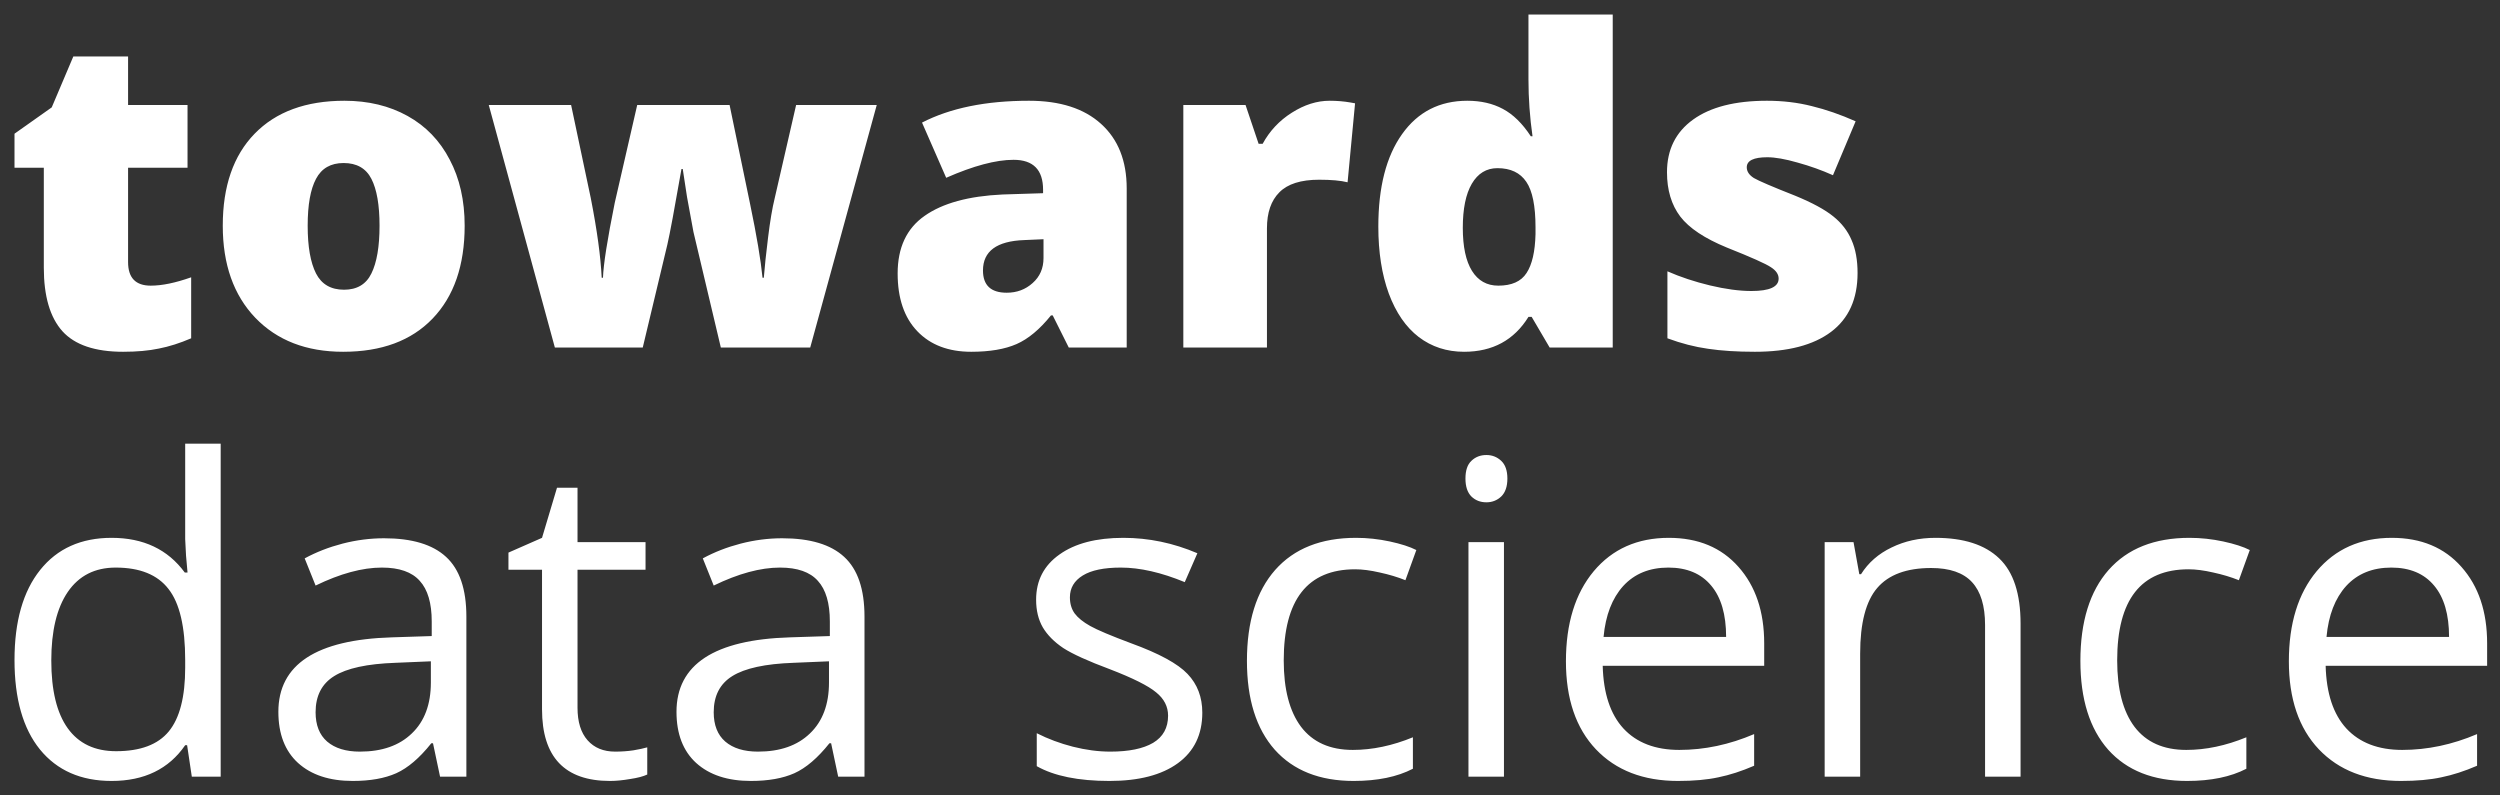 <?xml version="1.0" encoding="UTF-8"?> <svg xmlns="http://www.w3.org/2000/svg" width="242" height="77" viewBox="0 0 242 77" fill="none"><rect x="0" y="0" width="242" height="77" fill="#333333" stroke="none"/><g id="TDS Vector Logo"><path id="Vector" d="M14.592 27.651C15.683 27.651 16.987 27.382 18.505 26.843V32.747C17.415 33.217 16.373 33.548 15.379 33.741C14.399 33.949 13.247 34.052 11.922 34.052C9.203 34.052 7.243 33.389 6.042 32.063C4.841 30.724 4.241 28.673 4.241 25.911V16.237H1.404V12.943L5.007 10.395L7.098 5.465H12.398V10.167H18.153V16.237H12.398V25.372C12.398 26.891 13.129 27.651 14.592 27.651ZM44.979 21.851C44.979 25.69 43.944 28.687 41.873 30.841C39.817 32.982 36.932 34.052 33.219 34.052C29.659 34.052 26.822 32.954 24.71 30.758C22.613 28.562 21.564 25.593 21.564 21.851C21.564 18.025 22.592 15.056 24.648 12.943C26.719 10.816 29.617 9.753 33.344 9.753C35.649 9.753 37.684 10.243 39.451 11.224C41.218 12.204 42.577 13.613 43.53 15.45C44.496 17.273 44.979 19.406 44.979 21.851ZM29.783 21.851C29.783 23.867 30.052 25.407 30.59 26.47C31.128 27.52 32.032 28.045 33.302 28.045C34.558 28.045 35.442 27.52 35.952 26.47C36.477 25.407 36.739 23.867 36.739 21.851C36.739 19.848 36.477 18.336 35.952 17.314C35.428 16.292 34.531 15.781 33.261 15.781C32.019 15.781 31.128 16.292 30.59 17.314C30.052 18.322 29.783 19.834 29.783 21.851ZM69.776 33.638L67.126 22.451L66.505 19.075L66.09 16.361H65.966C65.29 20.228 64.835 22.666 64.6 23.674L62.219 33.638H53.71L47.313 10.167H55.284L57.188 19.178C57.795 22.272 58.147 24.841 58.244 26.885H58.368C58.41 25.614 58.789 23.197 59.507 19.634L61.681 10.167H70.625L72.612 19.758C73.247 22.811 73.647 25.186 73.813 26.885H73.937C74.02 25.835 74.158 24.53 74.352 22.969C74.544 21.395 74.758 20.131 74.993 19.178L77.063 10.167H84.868L78.43 33.638H69.776ZM103.455 33.638L101.902 30.53H101.736C100.645 31.884 99.535 32.809 98.403 33.306C97.271 33.803 95.808 34.052 94.014 34.052C91.805 34.052 90.066 33.389 88.796 32.063C87.526 30.738 86.892 28.873 86.892 26.47C86.892 23.971 87.761 22.113 89.5 20.898C91.24 19.669 93.758 18.978 97.057 18.826L100.97 18.702V18.37C100.97 16.437 100.018 15.47 98.113 15.47C96.401 15.47 94.228 16.05 91.591 17.21L89.252 11.866C91.985 10.457 95.436 9.753 99.604 9.753C102.613 9.753 104.938 10.499 106.581 11.99C108.237 13.482 109.065 15.567 109.065 18.246V33.638H103.455ZM97.45 28.335C98.43 28.335 99.265 28.024 99.956 27.402C100.66 26.781 101.012 25.973 101.012 24.979V23.156L99.148 23.239C96.484 23.335 95.152 24.316 95.152 26.18C95.152 27.616 95.918 28.335 97.45 28.335ZM128.707 9.753C129.411 9.753 130.08 9.808 130.715 9.919L131.17 10.001L130.446 17.645C129.783 17.48 128.865 17.397 127.692 17.397C125.925 17.397 124.642 17.804 123.841 18.619C123.041 19.42 122.641 20.58 122.641 22.099V33.638H114.546V10.167H120.57L121.833 13.917H122.226C122.903 12.674 123.841 11.672 125.042 10.913C126.257 10.139 127.478 9.753 128.707 9.753ZM141.723 34.052C140.053 34.052 138.59 33.576 137.334 32.623C136.092 31.67 135.126 30.268 134.436 28.418C133.759 26.567 133.422 24.406 133.422 21.933C133.422 18.122 134.187 15.139 135.72 12.985C137.251 10.83 139.356 9.753 142.034 9.753C143.345 9.753 144.491 10.015 145.471 10.54C146.465 11.065 147.369 11.949 148.183 13.192H148.348C148.086 11.355 147.955 9.518 147.955 7.681V1.405H156.112V33.638H150.005L148.266 30.675H147.955C146.561 32.926 144.484 34.052 141.723 34.052ZM145.036 27.651C146.333 27.651 147.244 27.244 147.769 26.429C148.307 25.614 148.597 24.357 148.638 22.659V22.016C148.638 19.945 148.342 18.474 147.748 17.604C147.154 16.72 146.223 16.278 144.953 16.278C143.89 16.278 143.062 16.782 142.469 17.79C141.889 18.785 141.599 20.207 141.599 22.058C141.599 23.881 141.896 25.269 142.489 26.222C143.083 27.174 143.932 27.651 145.036 27.651ZM179.812 26.429C179.812 28.942 178.956 30.841 177.245 32.126C175.533 33.41 173.076 34.052 169.874 34.052C168.135 34.052 166.624 33.955 165.34 33.762C164.056 33.583 162.745 33.244 161.406 32.747V26.263C162.662 26.816 164.036 27.271 165.527 27.63C167.031 27.989 168.37 28.169 169.543 28.169C171.296 28.169 172.172 27.768 172.172 26.967C172.172 26.553 171.924 26.187 171.427 25.869C170.944 25.538 169.522 24.903 167.162 23.964C165.009 23.08 163.504 22.079 162.649 20.96C161.793 19.828 161.365 18.398 161.365 16.672C161.365 14.49 162.207 12.791 163.891 11.576C165.575 10.361 167.956 9.753 171.033 9.753C172.579 9.753 174.029 9.926 175.381 10.271C176.748 10.602 178.162 11.092 179.625 11.742L177.431 16.962C176.354 16.479 175.216 16.071 174.015 15.74C172.814 15.394 171.834 15.222 171.075 15.222C169.75 15.222 169.087 15.546 169.087 16.195C169.087 16.596 169.315 16.941 169.771 17.231C170.24 17.507 171.579 18.081 173.787 18.951C175.429 19.627 176.651 20.29 177.452 20.939C178.266 21.588 178.859 22.355 179.232 23.239C179.619 24.109 179.812 25.172 179.812 26.429Z" fill="white"></path><path id="Vector_2" d="M18.112 72.136H17.926C16.338 74.442 13.964 75.596 10.804 75.596C7.836 75.596 5.524 74.58 3.868 72.55C2.225 70.52 1.404 67.634 1.404 63.891C1.404 60.148 2.232 57.241 3.889 55.17C5.545 53.098 7.85 52.063 10.804 52.063C13.882 52.063 16.242 53.181 17.884 55.418H18.153L18.008 53.782L17.926 52.187V42.947H21.362V75.181H18.567L18.112 72.136ZM11.238 72.716C13.585 72.716 15.282 72.08 16.331 70.81C17.394 69.526 17.926 67.461 17.926 64.616V63.891C17.926 60.673 17.387 58.38 16.311 57.014C15.248 55.633 13.543 54.942 11.197 54.942C9.182 54.942 7.636 55.729 6.559 57.304C5.497 58.864 4.965 61.074 4.965 63.932C4.965 66.832 5.497 69.021 6.559 70.499C7.622 71.977 9.182 72.716 11.238 72.716ZM42.598 75.181L41.915 71.95H41.749C40.617 73.372 39.486 74.339 38.354 74.85C37.236 75.347 35.835 75.596 34.151 75.596C31.901 75.596 30.135 75.015 28.851 73.855C27.581 72.695 26.946 71.045 26.946 68.904C26.946 64.319 30.611 61.916 37.94 61.695L41.791 61.571V60.162C41.791 58.38 41.404 57.069 40.631 56.226C39.872 55.37 38.651 54.942 36.967 54.942C35.076 54.942 32.937 55.522 30.549 56.682L29.493 54.051C30.611 53.443 31.832 52.967 33.157 52.622C34.496 52.277 35.835 52.104 37.174 52.104C39.879 52.104 41.88 52.705 43.178 53.906C44.489 55.108 45.145 57.034 45.145 59.686V75.181H42.598ZM34.834 72.757C36.974 72.757 38.651 72.171 39.865 70.996C41.094 69.823 41.708 68.179 41.708 66.066V64.015L38.271 64.16C35.538 64.257 33.565 64.685 32.35 65.445C31.149 66.19 30.549 67.358 30.549 68.946C30.549 70.189 30.921 71.135 31.667 71.783C32.426 72.433 33.482 72.757 34.834 72.757ZM59.548 72.757C60.156 72.757 60.742 72.716 61.308 72.633C61.874 72.536 62.322 72.44 62.654 72.343V74.974C62.281 75.153 61.729 75.299 60.997 75.409C60.28 75.533 59.631 75.596 59.051 75.596C54.663 75.596 52.468 73.282 52.468 68.655V55.149H49.218V53.492L52.468 52.063L53.917 47.215H55.904V52.477H62.488V55.149H55.904V68.51C55.904 69.878 56.229 70.927 56.877 71.659C57.526 72.391 58.417 72.757 59.548 72.757ZM81.136 75.181L80.453 71.95H80.287C79.155 73.372 78.024 74.339 76.892 74.85C75.774 75.347 74.373 75.596 72.689 75.596C70.439 75.596 68.673 75.015 67.389 73.855C66.12 72.695 65.484 71.045 65.484 68.904C65.484 64.319 69.149 61.916 76.478 61.695L80.329 61.571V60.162C80.329 58.38 79.942 57.069 79.169 56.226C78.41 55.37 77.189 54.942 75.505 54.942C73.614 54.942 71.475 55.522 69.087 56.682L68.031 54.051C69.149 53.443 70.371 52.967 71.696 52.622C73.034 52.277 74.373 52.104 75.712 52.104C78.417 52.104 80.419 52.705 81.716 53.906C83.027 55.108 83.683 57.034 83.683 59.686V75.181H81.136ZM73.373 72.757C75.512 72.757 77.189 72.171 78.403 70.996C79.632 69.823 80.246 68.179 80.246 66.066V64.015L76.809 64.16C74.076 64.257 72.103 64.685 70.888 65.445C69.687 66.19 69.087 67.358 69.087 68.946C69.087 70.189 69.459 71.135 70.205 71.783C70.964 72.433 72.02 72.757 73.373 72.757ZM116.383 68.987C116.383 71.1 115.596 72.73 114.022 73.876C112.449 75.022 110.24 75.596 107.397 75.596C104.388 75.596 102.042 75.119 100.358 74.166V70.975C101.448 71.528 102.615 71.963 103.857 72.281C105.113 72.598 106.32 72.757 107.48 72.757C109.274 72.757 110.655 72.474 111.62 71.908C112.587 71.328 113.07 70.451 113.07 69.277C113.07 68.393 112.684 67.641 111.911 67.019C111.151 66.384 109.661 65.638 107.439 64.782C105.327 63.995 103.822 63.311 102.925 62.731C102.042 62.137 101.379 61.467 100.938 60.721C100.51 59.976 100.296 59.085 100.296 58.049C100.296 56.199 101.048 54.742 102.553 53.678C104.057 52.601 106.12 52.063 108.743 52.063C111.186 52.063 113.574 52.559 115.906 53.554L114.685 56.351C112.408 55.412 110.344 54.942 108.494 54.942C106.866 54.942 105.637 55.197 104.809 55.709C103.981 56.219 103.567 56.924 103.567 57.822C103.567 58.429 103.719 58.947 104.022 59.375C104.34 59.803 104.844 60.211 105.534 60.597C106.224 60.984 107.549 61.543 109.509 62.275C112.2 63.256 114.015 64.243 114.954 65.237C115.906 66.232 116.383 67.482 116.383 68.987ZM131.035 75.596C127.75 75.596 125.203 74.587 123.395 72.571C121.601 70.541 120.703 67.675 120.703 63.974C120.703 60.176 121.615 57.241 123.437 55.17C125.272 53.098 127.881 52.063 131.263 52.063C132.353 52.063 133.443 52.18 134.534 52.414C135.624 52.65 136.48 52.926 137.101 53.243L136.045 56.164C135.286 55.86 134.458 55.612 133.561 55.418C132.663 55.211 131.87 55.108 131.179 55.108C126.57 55.108 124.265 58.049 124.265 63.932C124.265 66.722 124.824 68.863 125.942 70.354C127.073 71.846 128.744 72.592 130.952 72.592C132.843 72.592 134.782 72.184 136.769 71.369V74.415C135.251 75.202 133.34 75.596 131.035 75.596ZM145.583 75.181H142.147V52.477H145.583V75.181ZM141.856 46.324C141.856 45.537 142.05 44.964 142.436 44.605C142.823 44.232 143.306 44.046 143.885 44.046C144.438 44.046 144.914 44.232 145.314 44.605C145.714 44.978 145.915 45.551 145.915 46.324C145.915 47.098 145.714 47.678 145.314 48.065C144.914 48.437 144.438 48.624 143.885 48.624C143.306 48.624 142.823 48.437 142.436 48.065C142.05 47.678 141.856 47.098 141.856 46.324ZM162.43 75.596C159.076 75.596 156.426 74.573 154.48 72.529C152.548 70.485 151.582 67.647 151.582 64.015C151.582 60.355 152.479 57.449 154.273 55.294C156.081 53.14 158.503 52.063 161.54 52.063C164.383 52.063 166.633 53.001 168.289 54.88C169.945 56.744 170.774 59.209 170.774 62.275V64.45H155.142C155.211 67.116 155.881 69.139 157.151 70.52C158.434 71.901 160.235 72.592 162.554 72.592C164.997 72.592 167.412 72.08 169.801 71.059V74.124C168.586 74.649 167.433 75.022 166.343 75.243C165.266 75.478 163.962 75.596 162.43 75.596ZM161.498 54.942C159.677 54.942 158.22 55.536 157.13 56.723C156.054 57.911 155.418 59.555 155.225 61.654H167.088C167.088 59.485 166.605 57.828 165.639 56.682C164.673 55.522 163.293 54.942 161.498 54.942ZM192.154 75.181V60.494C192.154 58.643 191.733 57.262 190.891 56.351C190.049 55.439 188.731 54.983 186.937 54.983C184.563 54.983 182.824 55.626 181.72 56.91C180.615 58.194 180.063 60.314 180.063 63.27V75.181H176.627V52.477H179.421L179.981 55.584H180.146C180.85 54.465 181.837 53.602 183.107 52.995C184.377 52.373 185.791 52.063 187.351 52.063C190.084 52.063 192.14 52.726 193.521 54.051C194.901 55.363 195.591 57.469 195.591 60.369V75.181H192.154ZM211.713 75.596C208.428 75.596 205.882 74.587 204.073 72.571C202.279 70.541 201.382 67.675 201.382 63.974C201.382 60.176 202.293 57.241 204.115 55.17C205.95 53.098 208.559 52.063 211.941 52.063C213.031 52.063 214.121 52.18 215.212 52.414C216.302 52.65 217.158 52.926 217.779 53.243L216.723 56.164C215.964 55.86 215.136 55.612 214.239 55.418C213.342 55.211 212.548 55.108 211.858 55.108C207.248 55.108 204.943 58.049 204.943 63.932C204.943 66.722 205.502 68.863 206.62 70.354C207.752 71.846 209.422 72.592 211.63 72.592C213.521 72.592 215.461 72.184 217.448 71.369V74.415C215.93 75.202 214.018 75.596 211.713 75.596ZM232.411 75.596C229.057 75.596 226.407 74.573 224.461 72.529C222.528 70.485 221.562 67.647 221.562 64.015C221.562 60.355 222.459 57.449 224.253 55.294C226.062 53.14 228.484 52.063 231.52 52.063C234.364 52.063 236.614 53.001 238.27 54.88C239.926 56.744 240.754 59.209 240.754 62.275V64.45H225.123C225.192 67.116 225.862 69.139 227.131 70.52C228.415 71.901 230.216 72.592 232.535 72.592C234.978 72.592 237.393 72.08 239.781 71.059V74.124C238.567 74.649 237.414 75.022 236.323 75.243C235.247 75.478 233.943 75.596 232.411 75.596ZM231.479 54.942C229.657 54.942 228.201 55.536 227.111 56.723C226.034 57.911 225.399 59.555 225.206 61.654H237.069C237.069 59.485 236.586 57.828 235.62 56.682C234.653 55.522 233.273 54.942 231.479 54.942Z" fill="white"></path></g></svg> 